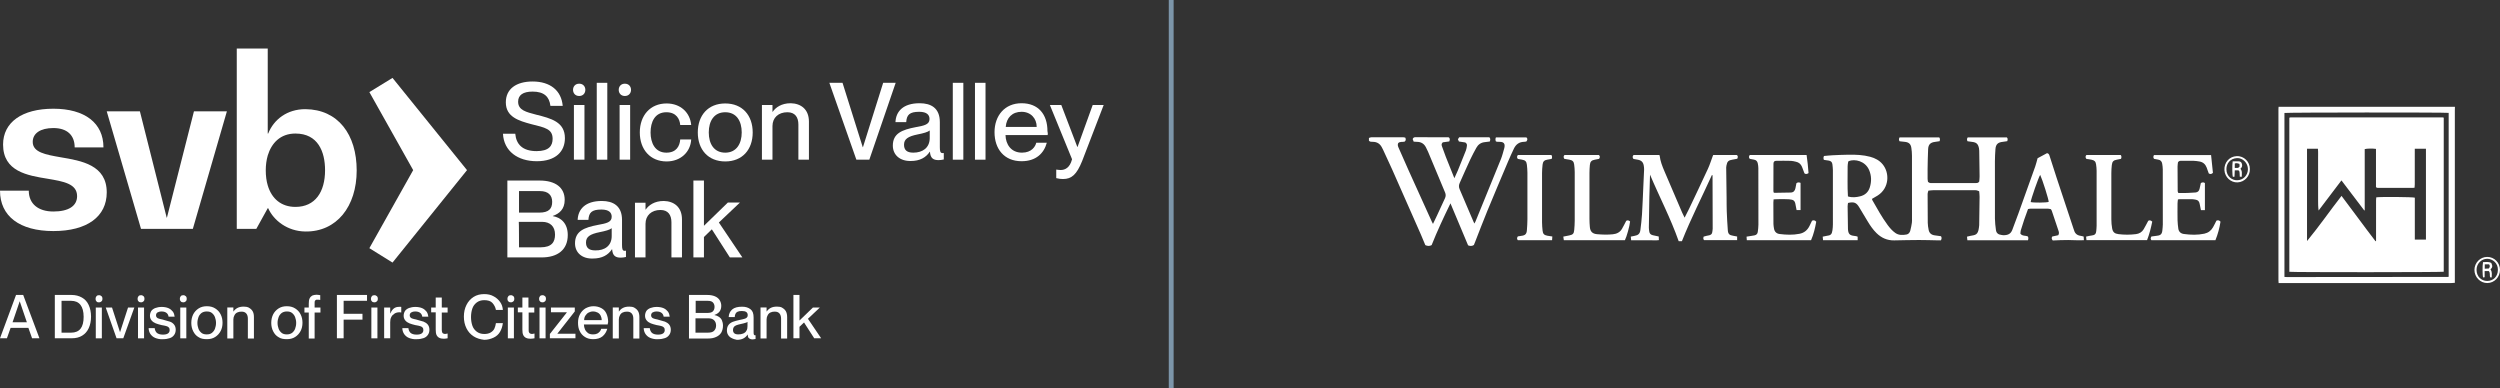 <svg width="515" height="80" viewBox="0 0 515 80" fill="none" xmlns="http://www.w3.org/2000/svg">
<rect x="0" y="0" width="515" height="80" fill="#333333" stroke="none"/>
<g clip-path="url(#clip0_1766_21454)">
<path d="M103.612 27.555H106.146C106.327 29.682 107.594 31.13 110.535 31.13C113.069 31.13 113.838 30.044 113.838 28.596C113.838 26.56 112.299 26.289 109.404 25.565C106.915 24.886 104.2 24.117 104.2 21.085C104.2 18.326 106.327 16.787 109.72 16.787C113.34 16.787 115.648 18.642 115.919 21.809H113.385C113.159 19.909 112.073 18.868 109.72 18.868C107.73 18.868 106.734 19.592 106.734 20.95C106.734 22.714 108.408 23.076 110.444 23.619C113.521 24.388 116.372 25.112 116.372 28.46C116.372 31.175 114.516 33.211 110.58 33.211C106.644 33.211 103.793 31.13 103.612 27.555Z" fill="white"/>
<path d="M118.046 18.507C118.046 17.828 118.498 17.24 119.313 17.24C120.127 17.24 120.58 17.828 120.58 18.507C120.58 19.186 120.127 19.774 119.313 19.774C118.498 19.774 118.046 19.186 118.046 18.507ZM118.227 32.895V21.629H120.399V32.895H118.227Z" fill="white"/>
<path d="M122.932 32.895V17.059H125.103V32.895H122.932Z" fill="white"/>
<path d="M127.457 18.507C127.457 17.828 127.909 17.24 128.724 17.24C129.538 17.24 129.991 17.828 129.991 18.507C129.991 19.186 129.538 19.774 128.724 19.774C127.909 19.774 127.457 19.186 127.457 18.507ZM127.638 32.895V21.629H129.81V32.895H127.638Z" fill="white"/>
<path d="M131.8 27.285C131.8 23.756 133.972 21.312 137.32 21.312C140.215 21.312 142.161 23.213 142.387 25.747H140.125C140.034 24.57 139.356 23.122 137.275 23.122C134.876 23.122 134.017 25.158 134.017 27.285C134.017 29.411 134.922 31.448 137.275 31.448C139.356 31.448 140.034 30.045 140.125 28.733H142.387C142.252 31.312 140.215 33.257 137.32 33.257C133.972 33.257 131.8 30.814 131.8 27.285Z" fill="white"/>
<path d="M143.745 27.285C143.745 23.756 145.872 21.312 149.401 21.312C152.93 21.312 155.056 23.756 155.056 27.285C155.056 30.814 152.93 33.257 149.401 33.257C145.872 33.257 143.745 30.814 143.745 27.285ZM152.794 27.285C152.794 24.932 151.708 23.122 149.401 23.122C147.093 23.122 146.007 24.932 146.007 27.285C146.007 29.638 147.093 31.448 149.401 31.448C151.708 31.448 152.794 29.592 152.794 27.285Z" fill="white"/>
<path d="M166.64 25.066V32.894H164.468V25.654C164.468 24.161 163.789 23.121 162.206 23.121C160.35 23.121 159.129 24.252 159.129 25.971V32.894H156.957V21.628H159.129V23.03H159.174C159.762 22.171 160.939 21.266 162.884 21.266C164.965 21.311 166.64 22.487 166.64 25.066Z" fill="white"/>
<path d="M176.412 32.895L170.847 17.059H173.561L177.724 30.316H177.769L181.932 17.059H184.511L179.081 32.895H176.412Z" fill="white"/>
<path d="M183.923 29.998C183.923 27.464 185.823 26.74 188.628 26.197C190.393 25.881 191.479 25.654 191.479 24.523C191.479 23.709 190.981 23.03 189.352 23.03C187.362 23.03 186.773 23.664 186.683 25.157H184.466C184.556 22.985 186.004 21.266 189.443 21.266C191.75 21.266 193.605 22.216 193.605 25.157V30.315C193.605 31.129 193.696 31.536 194.148 31.536H194.42V32.849C194.058 32.939 193.651 32.984 193.334 32.984C192.248 32.984 191.66 32.577 191.569 31.265H191.524C190.755 32.441 189.488 33.165 187.633 33.165C185.371 33.21 183.923 31.898 183.923 29.998ZM191.524 28.505V26.876C191.162 27.193 190.212 27.464 189.036 27.691C187.045 28.098 186.23 28.641 186.23 29.817C186.23 30.858 186.773 31.446 188.131 31.446C190.076 31.446 191.479 30.451 191.524 28.505Z" fill="white"/>
<path d="M196.275 32.895V17.059H198.447V32.895H196.275Z" fill="white"/>
<path d="M200.845 32.895V17.059H203.017V32.895H200.845Z" fill="white"/>
<path d="M215.821 27.826H207.134C207.18 29.727 208.265 31.446 210.528 31.446C212.519 31.446 213.288 30.179 213.469 29.41H215.64C215.052 31.582 213.423 33.21 210.437 33.21C206.863 33.21 204.872 30.677 204.872 27.238C204.872 23.799 206.999 21.266 210.437 21.266C213.876 21.266 215.776 23.528 215.776 27.012C215.867 27.328 215.867 27.645 215.821 27.826ZM213.559 26.152C213.559 24.388 212.338 23.03 210.437 23.03C208.537 23.03 207.315 24.252 207.18 26.152H213.559Z" fill="white"/>
<path d="M217.586 36.696V34.931C217.948 34.976 218.174 35.022 218.49 35.022C219.395 35.022 220.391 34.569 220.843 32.804L216.273 21.629H218.626L221.929 30.271H221.974L225.096 21.629H227.359L222.925 33.166C221.793 35.972 220.753 36.877 218.988 36.877C218.49 36.877 218.174 36.831 217.586 36.696Z" fill="white"/>
<path d="M104.518 53.029V37.193H111.169C114.426 37.193 116.327 38.641 116.327 41.175C116.327 43.12 115.196 44.025 113.883 44.478V44.523C115.557 44.795 116.96 46.016 116.96 48.414C116.96 51.446 114.879 53.029 111.576 53.029H104.518ZM106.916 43.799H111.078C113.069 43.799 113.748 42.985 113.748 41.582C113.748 40.18 112.888 39.365 111.259 39.365H106.916C106.916 39.32 106.916 43.799 106.916 43.799ZM106.916 50.948H111.35C113.702 50.948 114.336 49.817 114.336 48.324C114.336 46.65 113.34 45.7 111.666 45.7H106.87C106.916 45.745 106.916 50.948 106.916 50.948Z" fill="white"/>
<path d="M118.453 50.133C118.453 47.599 120.353 46.875 123.159 46.332C124.923 46.015 126.009 45.789 126.009 44.658C126.009 43.844 125.511 43.165 123.883 43.165C121.892 43.165 121.304 43.798 121.213 45.291H118.996C119.087 43.12 120.534 41.4 123.973 41.4C126.281 41.4 128.136 42.396 128.136 45.291V50.45C128.136 51.264 128.226 51.671 128.679 51.671C128.724 51.671 128.814 51.671 128.95 51.626V52.938C128.588 53.029 128.181 53.074 127.864 53.074C126.778 53.074 126.19 52.666 126.1 51.354H126.054C125.285 52.531 124.018 53.255 122.163 53.255C119.901 53.345 118.453 52.033 118.453 50.133ZM126.009 48.64V47.011C125.647 47.328 124.697 47.599 123.521 47.825C121.53 48.233 120.715 48.775 120.715 49.952C120.715 50.992 121.258 51.581 122.616 51.581C124.561 51.626 126.009 50.63 126.009 48.64Z" fill="white"/>
<path d="M140.487 45.201V53.029H138.315V45.789C138.315 44.296 137.637 43.255 136.053 43.255C134.198 43.255 132.976 44.387 132.976 46.106V53.029H130.805V41.762H132.976V43.165H133.022C133.61 42.305 134.786 41.4 136.732 41.4C138.813 41.446 140.487 42.622 140.487 45.201Z" fill="white"/>
<path d="M150.351 53.029L146.64 47.238L145.012 48.821V53.029H142.84V37.193H145.012V46.514L149.943 41.718H152.432L148.088 45.835L152.93 53.029H150.351Z" fill="white"/>
<path d="M12.488 32.396C9.411 31.853 6.742 31.4 6.742 29.229C6.742 27.464 8.325 26.378 10.995 26.378C13.8 26.378 15.383 27.826 15.383 30.36H21.311C21.311 25.337 17.465 22.396 10.995 22.396C4.525 22.396 0.633 25.202 0.633 29.771C0.633 35.337 5.656 36.151 9.864 36.83C13.031 37.373 15.881 37.825 15.881 40.404C15.881 42.44 14.117 43.571 10.995 43.571C7.873 43.571 5.927 41.988 5.927 39.273H0C0 44.522 4.027 47.598 10.995 47.598C17.962 47.598 21.989 44.612 21.989 39.635C21.989 33.979 16.786 33.12 12.488 32.396Z" fill="white"/>
<path d="M34.386 44.838H34.341L28.821 22.939H21.989L29.047 47.146H29.41H38.594H39.725L46.739 22.939H39.952L34.386 44.838Z" fill="white"/>
<path d="M60.855 42.622C57.959 42.622 55.968 40.948 55.154 38.188C54.883 37.283 54.747 36.242 54.747 35.066C54.747 34.025 54.883 32.985 55.154 32.035C55.923 29.501 57.733 27.51 60.855 27.51C65.515 27.51 66.963 31.265 66.963 35.066C66.963 39.545 64.927 42.622 60.855 42.622ZM62.891 22.488C59.181 22.488 56.421 24.569 55.245 27.51H55.154V10H48.774V47.147H52.801L55.154 42.893H55.245C56.376 45.427 59.226 47.644 62.891 47.69C69.361 47.78 73.478 42.532 73.478 35.111C73.478 27.691 69.633 22.533 62.891 22.488Z" fill="white"/>
<path d="M80.858 16.049L76.089 18.972L85.115 35.047L76.089 51.123L80.858 54.091L96.205 35.047L80.858 16.049Z" fill="white"/>
<path d="M1.43 69.687H0L3.303 60.76H4.778L8.126 69.687H6.61L5.85 67.542H2.185L1.425 69.687H1.43ZM4.063 62.054L2.588 66.384H5.534L4.059 62.054H4.063Z" fill="white"/>
<path d="M11.293 69.687V60.76H14.732C15.537 60.76 16.247 60.936 16.876 61.294C17.505 61.651 17.949 62.14 18.261 62.809C18.573 63.479 18.754 64.284 18.754 65.221C18.754 66.157 18.578 66.963 18.261 67.632C17.949 68.302 17.501 68.791 16.922 69.148C16.342 69.506 15.627 69.682 14.822 69.682H11.297L11.293 69.687ZM14.641 68.528C16.383 68.528 17.229 67.456 17.229 65.271C17.229 63.085 16.338 61.968 14.641 61.968H12.678V68.528H14.641Z" fill="white"/>
<path d="M19.863 62.059C19.727 61.924 19.686 61.747 19.686 61.566C19.686 61.344 19.732 61.209 19.863 61.032C19.994 60.856 20.175 60.81 20.397 60.81C20.619 60.81 20.8 60.901 20.931 61.032C21.062 61.163 21.107 61.344 21.107 61.566C21.107 61.743 21.062 61.924 20.931 62.059C20.795 62.195 20.619 62.281 20.397 62.281C20.13 62.281 19.949 62.236 19.863 62.059ZM20.98 69.692H19.732V63.353H20.98V69.692Z" fill="white"/>
<path d="M25.396 69.689H24.012L21.781 63.35H23.075L24.727 68.44L26.378 63.35H27.672L25.396 69.689Z" fill="white"/>
<path d="M28.518 62.059C28.383 61.924 28.342 61.747 28.342 61.566C28.342 61.344 28.387 61.209 28.518 61.032C28.649 60.856 28.83 60.81 29.052 60.81C29.274 60.81 29.455 60.901 29.586 61.032C29.717 61.163 29.762 61.344 29.762 61.566C29.762 61.743 29.717 61.924 29.586 62.059C29.45 62.195 29.274 62.281 29.052 62.281C28.83 62.281 28.649 62.236 28.518 62.059ZM29.677 69.692H28.428V63.353H29.677V69.692Z" fill="white"/>
<path d="M31.957 69.602C31.509 69.425 31.197 69.109 30.976 68.796C30.754 68.439 30.618 68.036 30.618 67.593H31.867C31.912 67.995 32.043 68.308 32.315 68.575C32.582 68.796 32.984 68.932 33.564 68.932C34.057 68.932 34.41 68.841 34.636 68.665C34.862 68.489 34.948 68.262 34.948 67.995C34.948 67.774 34.903 67.593 34.772 67.462C34.636 67.326 34.505 67.24 34.324 67.195C34.143 67.149 33.876 67.059 33.564 67.018L33.297 66.973C32.803 66.837 32.405 66.751 32.093 66.615C31.781 66.48 31.469 66.303 31.247 66.036C31.025 65.769 30.89 65.457 30.89 65.055C30.89 64.697 30.98 64.385 31.157 64.073C31.333 63.806 31.65 63.58 32.003 63.448C32.356 63.317 32.808 63.227 33.297 63.227C33.831 63.227 34.324 63.317 34.727 63.493C35.129 63.67 35.396 63.941 35.618 64.208C35.84 64.521 35.93 64.878 35.975 65.236H34.727C34.681 64.923 34.55 64.656 34.324 64.475C34.102 64.299 33.79 64.163 33.297 64.163C32.894 64.163 32.627 64.254 32.405 64.385C32.229 64.521 32.138 64.742 32.138 64.964C32.138 65.14 32.184 65.276 32.315 65.412C32.405 65.502 32.537 65.588 32.718 65.634C32.898 65.679 33.12 65.769 33.432 65.81L33.745 65.901C34.238 66.036 34.681 66.168 34.993 66.258C35.306 66.349 35.618 66.57 35.84 66.837C36.061 67.104 36.197 67.462 36.197 67.909C36.197 68.312 36.106 68.67 35.885 68.982C35.663 69.294 35.392 69.516 34.993 69.651C34.595 69.787 34.147 69.873 33.564 69.873C32.939 69.918 32.405 69.783 31.957 69.606V69.602Z" fill="white"/>
<path d="M37.223 62.059C37.088 61.924 37.047 61.747 37.047 61.566C37.047 61.344 37.092 61.209 37.223 61.032C37.355 60.856 37.535 60.81 37.757 60.81C37.979 60.81 38.16 60.901 38.291 61.032C38.422 61.163 38.468 61.344 38.468 61.566C38.468 61.743 38.422 61.924 38.291 62.059C38.155 62.195 37.979 62.281 37.757 62.281C37.535 62.281 37.355 62.236 37.223 62.059ZM38.382 69.692H37.133V63.353H38.382V69.692Z" fill="white"/>
<path d="M40.929 69.466C40.436 69.199 40.083 68.796 39.812 68.263C39.545 67.769 39.409 67.145 39.409 66.521C39.409 65.851 39.545 65.272 39.812 64.734C40.079 64.24 40.436 63.842 40.929 63.53C41.423 63.218 41.956 63.082 42.626 63.082C43.251 63.082 43.83 63.218 44.323 63.53C44.816 63.842 45.169 64.2 45.44 64.734C45.707 65.227 45.843 65.851 45.843 66.475C45.843 67.145 45.707 67.724 45.44 68.217C45.173 68.711 44.816 69.109 44.323 69.421C43.83 69.733 43.296 69.869 42.626 69.869C41.956 69.869 41.377 69.778 40.929 69.466ZM43.653 68.575C43.92 68.353 44.146 68.082 44.278 67.729C44.413 67.371 44.499 66.969 44.499 66.525C44.499 66.082 44.409 65.679 44.278 65.322C44.142 64.964 43.92 64.697 43.653 64.476C43.386 64.254 43.029 64.163 42.581 64.163C42.178 64.163 41.821 64.254 41.509 64.476C41.242 64.697 41.015 64.969 40.884 65.322C40.753 65.675 40.663 66.082 40.663 66.525C40.663 66.969 40.753 67.371 40.884 67.729C41.015 68.086 41.242 68.353 41.509 68.575C41.776 68.796 42.133 68.887 42.581 68.887C43.029 68.887 43.386 68.796 43.653 68.575Z" fill="white"/>
<path d="M51.282 63.395C51.594 63.571 51.861 63.797 52.042 64.11C52.223 64.422 52.309 64.825 52.309 65.313V69.734H51.06V65.671C51.06 65.223 50.97 64.865 50.748 64.598C50.526 64.331 50.214 64.196 49.766 64.196C49.409 64.196 49.142 64.241 48.875 64.372C48.608 64.503 48.427 64.684 48.296 64.951C48.16 65.173 48.074 65.485 48.074 65.797V69.725H46.825V63.34H48.074V64.146H48.119C48.296 63.879 48.567 63.612 48.925 63.431C49.282 63.25 49.685 63.164 50.219 63.164C50.576 63.164 50.934 63.209 51.291 63.386L51.282 63.395Z" fill="white"/>
<path d="M57.398 69.466C56.905 69.199 56.552 68.796 56.281 68.263C56.014 67.769 55.878 67.145 55.878 66.521C55.878 65.851 56.014 65.272 56.281 64.734C56.548 64.24 56.905 63.842 57.398 63.53C57.891 63.218 58.425 63.082 59.095 63.082C59.719 63.082 60.298 63.218 60.792 63.53C61.285 63.842 61.638 64.2 61.909 64.734C62.176 65.227 62.312 65.851 62.312 66.475C62.312 67.145 62.176 67.724 61.909 68.217C61.642 68.711 61.285 69.109 60.792 69.421C60.298 69.733 59.764 69.869 59.095 69.869C58.425 69.869 57.846 69.778 57.398 69.466ZM60.167 68.575C60.434 68.353 60.66 68.082 60.792 67.729C60.927 67.371 61.013 66.969 61.013 66.525C61.013 66.082 60.923 65.679 60.792 65.322C60.656 64.964 60.434 64.697 60.167 64.476C59.9 64.254 59.543 64.163 59.095 64.163C58.692 64.163 58.335 64.254 58.023 64.476C57.756 64.697 57.529 64.969 57.398 65.322C57.262 65.679 57.176 66.082 57.176 66.525C57.176 66.969 57.267 67.371 57.398 67.729C57.529 68.086 57.756 68.353 58.023 68.575C58.289 68.796 58.647 68.887 59.095 68.887C59.498 68.887 59.855 68.796 60.167 68.575Z" fill="white"/>
<path d="M65.077 61.787C64.986 61.832 64.9 61.923 64.855 62.009C64.81 62.145 64.81 62.276 64.81 62.543V63.348H66.013V64.375H64.81V69.732H63.606V64.375H62.715V63.348H63.606V62.588C63.606 62.095 63.651 61.742 63.783 61.47C63.914 61.199 64.095 61.023 64.317 60.891C64.538 60.801 64.85 60.715 65.208 60.715C65.43 60.715 65.656 60.76 65.968 60.805V61.787C65.746 61.742 65.565 61.742 65.434 61.742C65.298 61.697 65.167 61.742 65.077 61.787Z" fill="white"/>
<path d="M70.787 69.687H69.402V60.76H75.606V61.963H70.787V64.642H74.669V65.845H70.787V69.682V69.687Z" fill="white"/>
<path d="M76.591 62.059C76.456 61.924 76.415 61.747 76.415 61.566C76.415 61.344 76.46 61.209 76.591 61.032C76.723 60.856 76.904 60.81 77.125 60.81C77.347 60.81 77.528 60.901 77.659 61.032C77.79 61.163 77.836 61.344 77.836 61.566C77.836 61.743 77.79 61.924 77.659 62.059C77.524 62.195 77.347 62.281 77.125 62.281C76.904 62.281 76.723 62.236 76.591 62.059ZM77.75 69.692H76.501V63.353H77.75V69.692Z" fill="white"/>
<path d="M82.659 63.218V64.376C82.524 64.331 82.347 64.331 82.257 64.331C81.899 64.331 81.542 64.421 81.275 64.598C81.008 64.774 80.741 65.001 80.605 65.313C80.429 65.625 80.383 65.983 80.383 66.385V69.688H79.135V63.349H80.383V64.553H80.429C80.605 64.105 80.832 63.793 81.098 63.571C81.365 63.349 81.723 63.214 82.126 63.214C82.302 63.168 82.528 63.214 82.659 63.214V63.218Z" fill="white"/>
<path d="M84.22 69.602C83.772 69.425 83.46 69.109 83.238 68.796C83.017 68.439 82.881 68.036 82.881 67.593H84.13C84.175 67.995 84.306 68.308 84.578 68.575C84.844 68.796 85.247 68.932 85.826 68.932C86.32 68.932 86.672 68.841 86.899 68.665C87.125 68.489 87.211 68.262 87.211 67.995C87.211 67.774 87.166 67.593 87.034 67.462C86.899 67.326 86.767 67.24 86.587 67.195C86.406 67.149 86.138 67.059 85.826 67.018L85.559 66.973C85.066 66.837 84.668 66.751 84.356 66.615C84.044 66.48 83.731 66.303 83.51 66.036C83.288 65.769 83.152 65.457 83.152 65.055C83.152 64.697 83.243 64.385 83.419 64.073C83.596 63.806 83.912 63.58 84.265 63.448C84.618 63.317 85.071 63.227 85.559 63.227C86.093 63.227 86.587 63.317 86.989 63.493C87.392 63.67 87.659 63.941 87.88 64.208C88.102 64.521 88.193 64.878 88.238 65.236H86.989C86.944 64.923 86.813 64.656 86.587 64.475C86.365 64.299 86.053 64.163 85.559 64.163C85.157 64.163 84.89 64.254 84.668 64.385C84.492 64.521 84.401 64.742 84.401 64.964C84.401 65.14 84.446 65.276 84.578 65.412C84.668 65.502 84.799 65.588 84.98 65.634C85.161 65.679 85.383 65.769 85.695 65.81L86.007 65.901C86.501 66.036 86.944 66.168 87.256 66.258C87.568 66.394 87.88 66.57 88.102 66.837C88.324 67.104 88.46 67.462 88.46 67.909C88.46 68.312 88.369 68.67 88.147 68.982C87.926 69.294 87.654 69.516 87.256 69.651C86.858 69.787 86.41 69.873 85.826 69.873C85.202 69.918 84.668 69.783 84.22 69.606V69.602Z" fill="white"/>
<path d="M92.21 68.706V69.687C91.943 69.733 91.676 69.778 91.45 69.778C91.093 69.778 90.78 69.733 90.513 69.601C90.292 69.511 90.066 69.289 89.934 69.022C89.803 68.755 89.758 68.353 89.758 67.905V64.335H88.821V63.353H89.758V61.299H91.007V63.353H92.21V64.38H91.007V67.95C91.007 68.172 91.052 68.353 91.097 68.484C91.142 68.62 91.233 68.66 91.319 68.706C91.405 68.751 91.54 68.796 91.722 68.796C91.857 68.751 92.034 68.751 92.215 68.706H92.21Z" fill="white"/>
<path d="M97.567 69.289C96.943 68.886 96.45 68.353 96.093 67.638C95.735 66.923 95.559 66.122 95.559 65.226C95.559 64.33 95.735 63.529 96.093 62.815C96.45 62.1 96.939 61.566 97.567 61.163C98.192 60.76 98.952 60.584 99.753 60.584C100.468 60.584 101.137 60.72 101.671 61.032C102.205 61.299 102.653 61.702 103.011 62.19C103.368 62.679 103.544 63.217 103.59 63.842H102.16C102.069 63.308 101.802 62.815 101.445 62.412C101.088 62.009 100.508 61.833 99.748 61.833C99.124 61.833 98.59 62.009 98.187 62.326C97.785 62.643 97.472 63.041 97.296 63.575C97.12 64.109 97.029 64.692 97.029 65.317C97.029 65.941 97.12 66.52 97.296 67.059C97.472 67.593 97.789 67.995 98.187 68.307C98.585 68.62 99.124 68.801 99.748 68.801C100.282 68.801 100.73 68.71 101.088 68.488C101.445 68.267 101.712 67.995 101.848 67.683C101.983 67.371 102.115 66.968 102.16 66.565H103.59C103.499 67.235 103.323 67.814 103.011 68.353C102.698 68.891 102.25 69.289 101.671 69.556C101.092 69.823 100.468 70.004 99.753 70.004C98.948 69.914 98.192 69.692 97.567 69.289Z" fill="white"/>
<path d="M104.707 62.059C104.571 61.924 104.53 61.747 104.53 61.566C104.53 61.344 104.576 61.209 104.707 61.032C104.838 60.856 105.019 60.81 105.241 60.81C105.462 60.81 105.643 60.901 105.775 61.032C105.906 61.163 105.951 61.344 105.951 61.566C105.951 61.743 105.906 61.924 105.775 62.059C105.639 62.195 105.462 62.281 105.241 62.281C105.019 62.281 104.838 62.236 104.707 62.059ZM105.865 69.692H104.616V63.353H105.865V69.692Z" fill="white"/>
<path d="M110.109 68.706V69.687C109.842 69.733 109.575 69.778 109.304 69.778C108.946 69.778 108.634 69.733 108.367 69.601C108.145 69.511 107.919 69.289 107.788 69.022C107.657 68.755 107.611 68.353 107.611 67.905V64.335H106.675V63.353H107.611V61.299H108.86V63.353H110.064V64.38H108.905V67.95C108.905 68.172 108.905 68.353 108.996 68.484C109.041 68.62 109.132 68.66 109.218 68.706C109.304 68.751 109.439 68.796 109.62 68.796C109.756 68.751 109.932 68.751 110.113 68.706H110.109Z" fill="white"/>
<path d="M111.226 62.059C111.091 61.924 111.05 61.747 111.05 61.566C111.05 61.344 111.095 61.209 111.226 61.032C111.357 60.856 111.538 60.81 111.76 60.81C111.982 60.81 112.163 60.901 112.294 61.032C112.425 61.163 112.471 61.344 112.471 61.566C112.471 61.743 112.425 61.924 112.294 62.059C112.158 62.195 111.982 62.281 111.76 62.281C111.538 62.281 111.357 62.236 111.226 62.059ZM112.344 69.692H111.14V63.353H112.389V69.692H112.344Z" fill="white"/>
<path d="M118.543 69.686H113.276V68.795L116.756 64.375V64.329H113.498V63.348H118.407V64.153L114.837 68.705V68.75H118.543V69.686Z" fill="white"/>
<path d="M125.194 66.833H120.285C120.285 67.19 120.375 67.548 120.507 67.86C120.642 68.172 120.864 68.394 121.131 68.62C121.398 68.796 121.755 68.887 122.158 68.887C122.515 68.887 122.782 68.842 123.049 68.711C123.271 68.575 123.452 68.444 123.583 68.263C123.719 68.086 123.805 67.905 123.85 67.729H125.099C124.922 68.353 124.606 68.887 124.117 69.29C123.628 69.692 122.959 69.869 122.199 69.869C121.529 69.869 120.995 69.733 120.502 69.421C120.009 69.109 119.656 68.706 119.43 68.217C119.163 67.724 119.072 67.1 119.072 66.475C119.072 65.806 119.208 65.227 119.475 64.734C119.742 64.24 120.099 63.842 120.593 63.53C121.086 63.263 121.62 63.082 122.244 63.082C122.868 63.082 123.402 63.218 123.895 63.485C124.389 63.752 124.701 64.109 124.923 64.602C125.144 65.096 125.28 65.675 125.28 66.344C125.189 66.656 125.189 66.792 125.189 66.837L125.194 66.833ZM123.945 65.896C123.945 65.584 123.855 65.272 123.723 65.005C123.592 64.738 123.366 64.512 123.099 64.381C122.832 64.249 122.52 64.159 122.163 64.159C121.805 64.159 121.538 64.249 121.271 64.381C121.004 64.512 120.778 64.738 120.602 65.005C120.425 65.272 120.335 65.584 120.335 65.942H123.95V65.896H123.945Z" fill="white"/>
<path d="M130.687 63.395C130.999 63.571 131.266 63.797 131.447 64.11C131.624 64.422 131.714 64.825 131.714 65.313V69.734H130.465V65.671C130.465 65.223 130.375 64.865 130.153 64.598C129.932 64.331 129.619 64.196 129.171 64.196C128.814 64.196 128.547 64.241 128.28 64.372C128.013 64.503 127.832 64.684 127.701 64.951C127.565 65.173 127.479 65.485 127.479 65.797V69.725H126.23V63.34H127.479V64.146H127.524C127.701 63.879 127.972 63.612 128.33 63.431C128.687 63.25 129.09 63.164 129.624 63.164C130.027 63.164 130.384 63.209 130.696 63.386L130.687 63.395Z" fill="white"/>
<path d="M133.945 69.602C133.497 69.425 133.185 69.109 132.963 68.796C132.741 68.439 132.605 68.036 132.605 67.593H133.854C133.899 67.995 134.031 68.308 134.302 68.575C134.569 68.796 134.972 68.932 135.551 68.932C136.044 68.932 136.397 68.841 136.623 68.665C136.849 68.489 136.935 68.262 136.935 67.995C136.935 67.774 136.89 67.593 136.759 67.462C136.623 67.326 136.492 67.24 136.311 67.195C136.13 67.149 135.863 67.059 135.551 67.018L135.284 66.973C134.791 66.837 134.393 66.751 134.08 66.615C133.768 66.48 133.456 66.303 133.234 66.036C133.013 65.769 132.877 65.457 132.877 65.055C132.877 64.697 132.967 64.385 133.144 64.073C133.32 63.806 133.637 63.58 133.99 63.448C134.343 63.317 134.795 63.227 135.284 63.227C135.818 63.227 136.311 63.317 136.714 63.493C137.116 63.67 137.383 63.941 137.605 64.208C137.827 64.521 137.917 64.878 137.963 65.236H136.714C136.669 64.923 136.537 64.656 136.311 64.475C136.089 64.299 135.777 64.163 135.284 64.163C134.881 64.163 134.614 64.254 134.393 64.385C134.216 64.521 134.126 64.742 134.126 64.964C134.126 65.14 134.171 65.276 134.302 65.412C134.393 65.502 134.524 65.588 134.705 65.634C134.886 65.679 135.108 65.769 135.42 65.81L135.732 65.901C136.225 66.036 136.669 66.168 136.981 66.258C137.293 66.394 137.605 66.57 137.827 66.837C138.048 67.104 138.184 67.462 138.184 67.909C138.184 68.312 138.094 68.67 137.872 68.982C137.65 69.294 137.379 69.516 136.981 69.651C136.583 69.787 136.135 69.873 135.551 69.873C134.927 69.918 134.393 69.783 133.945 69.606V69.602Z" fill="white"/>
<path d="M141.93 69.687V60.76H145.681C146.306 60.76 146.799 60.85 147.242 61.027C147.686 61.203 148.002 61.475 148.224 61.787C148.446 62.144 148.581 62.547 148.581 62.99C148.581 63.927 148.133 64.551 147.197 64.864V64.909C147.509 64.954 147.821 65.085 148.088 65.266C148.355 65.447 148.581 65.669 148.713 65.981C148.844 66.293 148.934 66.651 148.934 67.099C148.934 67.632 148.799 68.126 148.577 68.528C148.31 68.931 147.998 69.198 147.505 69.42C147.011 69.641 146.523 69.732 145.898 69.732H141.926V69.687H141.93ZM145.681 64.465C146.215 64.465 146.618 64.375 146.839 64.153C147.061 63.931 147.197 63.619 147.197 63.217C147.197 62.814 147.061 62.502 146.839 62.28C146.618 62.058 146.26 61.968 145.767 61.968H143.31V64.465H145.677H145.681ZM145.817 68.528C146.441 68.528 146.889 68.393 147.111 68.126C147.378 67.859 147.514 67.501 147.514 67.053C147.514 66.606 147.378 66.248 147.111 65.981C146.844 65.714 146.487 65.578 145.993 65.578H143.27V68.524H145.812L145.817 68.528Z" fill="white"/>
<path d="M150.726 69.645C150.414 69.51 150.192 69.288 150.011 69.021C149.835 68.754 149.744 68.442 149.744 68.084C149.744 67.636 149.835 67.279 150.056 66.967C150.278 66.654 150.55 66.474 150.948 66.297C151.305 66.161 151.794 66.03 152.423 65.894C152.825 65.804 153.138 65.759 153.359 65.673C153.581 65.627 153.717 65.537 153.852 65.406C153.988 65.27 154.029 65.139 154.029 64.913C154.029 64.333 153.626 64.067 152.825 64.067C152.468 64.067 152.156 64.112 151.979 64.202C151.758 64.293 151.622 64.424 151.531 64.605C151.441 64.786 151.355 65.008 151.355 65.32H150.106C150.151 64.65 150.373 64.162 150.821 63.759C151.269 63.356 151.979 63.18 152.875 63.18C153.59 63.18 154.169 63.356 154.617 63.714C155.065 64.071 155.241 64.605 155.241 65.41V68.356C155.241 68.578 155.241 68.758 155.287 68.89C155.332 69.021 155.422 69.066 155.508 69.066H155.644V69.826C155.422 69.871 155.196 69.917 155.02 69.917C154.708 69.917 154.486 69.826 154.305 69.695C154.124 69.564 154.038 69.292 154.038 68.935H153.993C153.771 69.292 153.459 69.559 153.101 69.74C152.744 69.917 152.296 70.007 151.807 70.007C151.405 69.917 151.047 69.831 150.735 69.65L150.726 69.645ZM153.092 68.709C153.404 68.573 153.626 68.397 153.762 68.129C153.938 67.863 153.984 67.55 153.984 67.193V66.302C153.893 66.392 153.717 66.478 153.49 66.523C153.269 66.614 152.957 66.659 152.599 66.745C152.196 66.835 151.884 66.921 151.663 67.012C151.441 67.103 151.26 67.234 151.169 67.369C151.079 67.505 150.993 67.727 150.993 67.949C150.993 68.573 151.35 68.885 152.065 68.885C152.468 68.885 152.78 68.84 153.092 68.709Z" fill="white"/>
<path d="M161.124 63.393C161.436 63.569 161.703 63.795 161.884 64.108C162.06 64.42 162.151 64.823 162.151 65.311V69.732H160.902V65.669C160.902 65.221 160.811 64.863 160.59 64.596C160.368 64.329 160.056 64.194 159.608 64.194C159.251 64.194 158.984 64.239 158.717 64.37C158.45 64.501 158.269 64.682 158.137 64.949C158.002 65.171 157.916 65.483 157.916 65.795V69.723H156.667V63.339H157.916V64.144H157.961C158.137 63.877 158.409 63.61 158.766 63.429C159.124 63.248 159.527 63.162 160.06 63.162C160.463 63.162 160.821 63.207 161.133 63.384L161.124 63.393Z" fill="white"/>
<path d="M169.159 69.687H167.729L165.63 66.429L164.693 67.32V69.687H163.444V60.76H164.693V66.026L167.462 63.348H168.892L166.435 65.669L169.159 69.687Z" fill="white"/>
</g>
<line x1="241.267" y1="3.80099e-08" x2="241.267" y2="80" stroke="#7D96AA"/>
<path d="M282 28.418C282.176 28.367 282.353 28.272 282.531 28.27C284.688 28.261 286.845 28.264 289.002 28.27C289.178 28.27 289.355 28.329 289.491 28.353C289.649 28.697 289.616 28.94 289.375 29.166C288.948 29.302 288.419 29.103 288.028 29.479C287.874 29.804 287.964 30.108 288.1 30.413C288.786 31.964 289.46 33.522 290.158 35.068C291.749 38.598 293.351 42.122 294.95 45.649C295.011 45.782 295.083 45.91 295.194 46.126C295.491 45.507 295.757 44.968 296.01 44.422C296.565 43.23 297.11 42.033 297.664 40.839C297.841 40.455 297.863 40.075 297.697 39.678C296.526 36.88 295.36 34.08 294.189 31.282C294.064 30.983 293.909 30.698 293.767 30.406C293.389 29.626 292.774 29.223 291.901 29.221C291.694 29.221 291.485 29.195 291.219 29.179L291.007 28.641C291.141 28.338 291.32 28.264 291.55 28.264C293.822 28.27 296.094 28.274 298.365 28.281C298.401 28.281 298.435 28.306 298.497 28.33C298.717 28.556 298.69 28.818 298.542 29.138C298.075 29.201 297.594 29.267 297.216 29.317C296.852 29.651 296.975 29.938 297.065 30.201C297.307 30.903 297.561 31.602 297.832 32.293C298.397 33.731 298.978 35.161 299.6 36.712C299.869 36.114 300.107 35.626 300.314 35.124C300.879 33.749 301.439 32.371 301.979 30.986C302.095 30.689 302.137 30.359 302.184 30.04C302.222 29.783 302.156 29.545 301.844 29.346C301.471 29.289 301.022 29.222 300.537 29.148C300.473 29.005 300.404 28.855 300.328 28.687C300.429 28.533 300.52 28.394 300.594 28.28H306.811C307.082 28.565 307.006 28.844 306.893 29.152C306.512 29.2 306.156 29.246 305.8 29.289C305.038 29.382 304.485 29.793 304.125 30.448C303.685 31.25 303.246 32.056 302.861 32.886C302.121 34.477 301.418 36.085 300.702 37.687C300.515 38.103 300.48 38.509 300.672 38.952C301.642 41.193 302.591 43.443 303.548 45.689C303.593 45.793 303.646 45.893 303.722 46.048C303.814 45.882 303.895 45.762 303.949 45.63C305.703 41.342 307.463 37.055 309.195 32.758C309.493 32.019 309.671 31.232 309.898 30.465C309.936 30.339 309.95 30.203 309.956 30.07C309.973 29.591 309.752 29.311 309.275 29.244C309.011 29.207 308.741 29.223 308.475 29.205C308.364 29.198 308.255 29.165 308.159 29.146C308.034 28.872 308.034 28.59 308.157 28.3H314.437C314.711 28.54 314.694 28.808 314.437 29.144C314.318 29.163 314.153 29.212 313.988 29.213C312.977 29.22 312.289 29.731 311.867 30.607C311.446 31.483 311.047 32.371 310.667 33.266C309.226 36.673 307.779 40.078 306.37 43.498C305.505 45.595 304.707 47.72 303.877 49.832C303.793 50.044 303.704 50.255 303.615 50.473C303.202 50.751 302.788 50.688 302.425 50.539C301.216 47.657 300.03 44.832 298.795 41.886C297.381 44.804 296.06 47.611 294.918 50.492C294.479 50.73 294.063 50.701 293.617 50.496C293.313 49.769 293.017 49.025 292.695 48.294C290.728 43.825 288.757 39.357 286.778 34.894C286.182 33.552 285.552 32.226 284.935 30.893C284.855 30.72 284.762 30.552 284.676 30.383C284.286 29.61 283.663 29.22 282.794 29.216C282.51 29.216 282.214 29.237 282 28.985V28.412V28.418Z" fill="white"/>
<path d="M505.719 22C505.711 22.248 505.697 22.495 505.697 22.744C505.697 34.315 505.697 45.887 505.698 57.458C505.698 57.703 505.698 57.95 505.698 58.259C505.43 58.278 505.211 58.306 504.992 58.306C499.913 58.309 494.833 58.31 489.755 58.309C483.186 58.309 476.617 58.307 470.049 58.306C469.844 58.306 469.638 58.306 469.395 58.306C469.379 58.074 469.359 57.907 469.359 57.742C469.358 45.98 469.356 34.217 469.359 22.455C469.359 22.304 469.378 22.151 469.389 22C481.498 22 493.608 22 505.719 22ZM470.594 57.048C470.805 57.059 470.956 57.074 471.108 57.074C482.185 57.066 493.262 57.056 504.339 57.045C504.354 57.045 504.37 57.026 504.384 57.013C504.398 57.001 504.411 56.987 504.426 56.971V23.253C503.8 23.136 471.054 23.154 470.595 23.272V57.048H470.594Z" fill="white"/>
<path d="M421.689 31.55C422.027 31.603 422.124 31.834 422.21 32.107C422.681 33.598 423.156 35.087 423.647 36.571C424.807 40.083 425.975 43.592 427.14 47.102C427.176 47.211 427.226 47.315 427.255 47.425C427.444 48.142 427.93 48.497 428.646 48.587C428.831 48.61 429.011 48.675 429.234 48.733C429.25 48.976 429.264 49.192 429.282 49.481C428.169 49.529 427.113 49.464 426.052 49.446C424.987 49.426 423.92 49.503 422.867 49.537C422.649 49.278 422.571 49.047 422.757 48.725C423.16 48.636 423.599 48.541 424 48.454C424.191 48.15 424.159 47.871 424.079 47.626C423.619 46.214 423.139 44.808 422.662 43.402C422.633 43.314 422.572 43.236 422.497 43.102C422.327 43.066 422.127 42.992 421.927 42.991C420.704 42.979 419.482 42.983 418.259 42.988C418.112 42.988 417.966 43.033 417.773 43.065C417.215 44.512 416.734 45.974 416.285 47.447C416.216 47.676 416.226 47.929 416.203 48.141C416.632 48.693 417.284 48.468 417.758 48.729C417.866 48.968 417.866 49.221 417.759 49.488H405.281C405.255 49.262 405.229 49.035 405.198 48.754C405.472 48.689 405.685 48.627 405.903 48.587C406.891 48.404 407.471 48.441 407.658 46.895C407.678 46.725 407.711 46.555 407.714 46.384C407.745 44.437 407.777 42.491 407.795 40.544C407.799 40.184 407.745 39.824 407.713 39.401C407.526 39.332 407.344 39.238 407.151 39.203C406.947 39.166 406.733 39.18 406.522 39.18C403.771 39.18 401.021 39.176 398.27 39.184C397.935 39.184 397.601 39.242 397.243 39.275C397.179 39.539 397.088 39.737 397.088 39.936C397.088 41.922 397.089 43.909 397.119 45.894C397.126 46.385 397.207 46.881 397.304 47.365C397.433 48.019 397.862 48.385 398.522 48.477C398.972 48.54 399.423 48.602 399.854 48.662C400.012 49.044 400.014 49.044 399.839 49.513C399.662 49.513 399.458 49.517 399.254 49.513C397.938 49.488 396.621 49.439 395.305 49.442C393.606 49.446 391.908 49.487 390.209 49.519C388.772 49.546 387.573 49.013 386.558 48.015C385.844 47.313 385.281 46.498 384.767 45.646C384.174 44.666 383.586 43.684 382.997 42.701C382.414 41.728 381.926 41.529 380.692 41.807C380.665 42.026 380.607 42.266 380.61 42.506C380.626 44.032 380.654 45.56 380.678 47.087C380.68 47.164 380.681 47.239 380.688 47.316C380.767 48.189 381.06 48.489 381.93 48.587C382.081 48.604 382.234 48.623 382.381 48.654C382.472 48.672 382.558 48.717 382.677 48.76V49.475H375.544C375.523 49.245 375.504 49.027 375.479 48.751C375.768 48.691 376.021 48.62 376.277 48.589C377.133 48.489 377.363 48.288 377.485 47.429C377.544 47.016 377.577 46.595 377.577 46.177C377.584 42.471 377.584 38.766 377.576 35.06C377.576 34.662 377.515 34.263 377.477 33.865C377.434 33.398 377.159 33.15 376.708 33.08C376.372 33.029 376.036 32.98 375.718 32.932C375.602 32.661 375.61 32.395 375.743 32.133C376.319 32.083 376.921 32.013 377.528 31.983C378.614 31.931 379.701 31.886 380.788 31.87C382.298 31.847 383.804 31.904 385.272 32.301C386.269 32.57 387.155 33.037 387.825 33.847C389.29 35.619 389.205 38.725 386.821 40.265C386.44 40.512 386.038 40.728 385.619 40.974C385.648 41.062 385.66 41.156 385.704 41.233C386.698 42.972 387.66 44.732 388.852 46.349C389.306 46.965 389.805 47.542 390.439 47.988C391.156 48.492 391.958 48.447 392.754 48.307C393.155 48.236 393.413 47.903 393.516 47.52C393.659 46.989 393.759 46.445 393.846 45.902C393.891 45.621 393.87 45.33 393.87 45.043C393.87 40.726 393.876 36.41 393.865 32.092C393.864 31.542 393.82 30.986 393.734 30.442C393.608 29.642 393.197 29.3 392.383 29.219C392.024 29.184 391.664 29.141 391.311 29.102C391.129 28.831 391.163 28.584 391.311 28.299H399.478C399.677 28.537 399.65 28.788 399.56 29.087C399.258 29.133 398.961 29.187 398.662 29.221C397.685 29.334 397.242 29.744 397.194 30.719C397.127 32.091 397.111 33.465 397.084 34.84C397.07 35.508 397.074 36.177 397.086 36.845C397.089 37.069 397.143 37.292 397.166 37.46C397.479 37.784 397.822 37.709 398.136 37.709C400.408 37.716 402.682 37.713 404.955 37.712C405.643 37.712 406.33 37.712 407.018 37.708C407.267 37.707 407.523 37.711 407.721 37.397C407.744 37.087 407.8 36.708 407.796 36.328C407.781 34.573 407.752 32.817 407.723 31.061C407.721 30.89 407.706 30.717 407.671 30.55C407.486 29.635 407.135 29.323 406.212 29.223C405.91 29.189 405.61 29.14 405.312 29.098C405.153 28.821 405.16 28.577 405.353 28.3H413.41C413.622 28.513 413.609 28.761 413.492 29.083C413.191 29.128 412.876 29.185 412.558 29.219C411.552 29.327 411.129 29.737 411.058 30.749C411.001 31.566 410.955 32.386 410.953 33.204C410.942 37.158 410.937 41.112 410.957 45.066C410.962 45.843 411.064 46.623 411.166 47.396C411.245 48.004 411.64 48.328 412.25 48.391C412.383 48.405 412.514 48.451 412.645 48.453C413.628 48.469 414.206 48.188 414.528 47.367C414.966 46.249 415.38 45.121 415.787 43.991C416.949 40.763 418.109 37.533 419.256 34.299C419.452 33.746 419.579 33.17 419.741 32.598C420.359 32.266 421.011 31.915 421.69 31.549L421.689 31.55ZM380.676 40.464C381.575 40.743 382.381 40.636 383.179 40.444C384.182 40.203 384.874 39.589 385.18 38.599C385.55 37.4 385.54 36.205 385.038 35.032C384.237 33.161 382.103 32.691 380.837 33.189C380.803 33.237 380.733 33.295 380.722 33.361C380.674 33.661 380.61 33.964 380.612 34.265C380.631 36.319 380.534 38.375 380.675 40.462L380.676 40.464ZM420.277 36.025C419.96 36.462 418.339 41.106 418.322 41.626C418.933 41.788 421.599 41.761 422.031 41.587C422.055 41.154 420.74 36.98 420.277 36.023V36.025Z" fill="white"/>
<path d="M352.657 36.05C350.602 40.591 348.316 45.024 346.471 49.691H345.812C344.157 44.972 341.837 40.564 339.905 35.981C339.856 37.542 339.797 39.102 339.764 40.663C339.719 42.742 339.691 44.822 339.666 46.902C339.663 47.166 339.717 47.432 339.749 47.695C339.801 48.137 340.086 48.364 340.49 48.459C340.877 48.55 341.266 48.626 341.696 48.717C341.707 48.969 341.719 49.188 341.732 49.464C341.069 49.569 340.444 49.474 339.824 49.49C339.197 49.506 338.569 49.494 337.941 49.494C337.317 49.494 336.692 49.494 336.016 49.494C335.991 49.233 335.969 49.017 335.941 48.742C336.218 48.686 336.454 48.632 336.692 48.592C337.475 48.459 337.82 48.156 337.92 47.384C338.059 46.307 338.188 45.227 338.254 44.144C338.369 42.297 338.432 40.446 338.518 38.598C338.574 37.378 338.638 36.159 338.685 34.939C338.695 34.675 338.66 34.406 338.619 34.144C338.504 33.428 338.158 33.064 337.453 32.913C337.138 32.845 336.817 32.8 336.493 32.742C336.258 32.455 336.282 32.19 336.512 31.93H341.796C341.828 31.972 341.886 32.013 341.891 32.06C342.013 33.174 342.42 34.204 342.851 35.221C344.064 38.082 345.294 40.936 346.521 43.791C346.663 44.12 346.833 44.437 347.029 44.839C347.369 44.167 347.681 43.582 347.964 42.985C349.264 40.245 350.573 37.509 351.841 34.755C352.23 33.91 352.503 33.013 352.83 32.139C352.857 32.069 352.892 32.004 352.927 31.93H357.764C358.029 32.067 358.052 32.331 357.878 32.703C357.568 32.761 357.237 32.831 356.904 32.883C356.051 33.02 355.802 33.258 355.646 34.107C355.622 34.238 355.594 34.372 355.596 34.504C355.621 36.584 355.652 38.664 355.678 40.743C355.69 41.66 355.675 42.577 355.71 43.493C355.762 44.807 355.826 46.122 355.929 47.433C355.991 48.219 356.251 48.439 357.035 48.57C357.296 48.614 357.555 48.666 357.85 48.722V49.474H351.053C350.833 49.274 350.854 49.041 350.956 48.741C351.133 48.693 351.329 48.634 351.527 48.587C351.731 48.539 351.942 48.517 352.143 48.46C352.457 48.369 352.685 48.188 352.724 47.833C352.75 47.588 352.814 47.342 352.814 47.097C352.81 43.469 352.796 39.84 352.784 36.213C352.784 36.175 352.774 36.138 352.77 36.1L352.657 36.049V36.05Z" fill="white"/>
<path d="M359.84 49.475C359.824 49.24 359.808 49.023 359.788 48.749C360.163 48.691 360.495 48.641 360.828 48.587C361.034 48.553 361.241 48.525 361.445 48.481C361.824 48.399 362.054 48.157 362.101 47.779C362.163 47.288 362.232 46.794 362.233 46.301C362.238 42.407 362.233 38.511 362.22 34.617C362.22 34.296 362.166 33.972 362.102 33.655C362.016 33.222 361.758 32.946 361.3 32.88C361.019 32.839 360.741 32.776 360.454 32.722C360.233 32.466 360.236 32.211 360.455 31.932H372.16C372.36 33.192 372.458 34.434 372.559 35.659C372.245 35.859 371.987 35.925 371.717 35.71C371.551 35.267 371.394 34.819 371.215 34.377C370.984 33.808 370.569 33.441 369.96 33.316C369.624 33.247 369.287 33.147 368.949 33.137C367.956 33.111 366.964 33.113 365.971 33.125C365.509 33.129 365.336 33.292 365.333 33.746C365.318 35.616 365.321 37.488 365.32 39.358C365.32 39.451 365.349 39.544 365.364 39.633C365.425 39.668 365.474 39.722 365.523 39.721C366.646 39.707 367.77 39.697 368.893 39.664C369.453 39.648 369.75 39.304 369.86 38.78C369.933 38.427 369.999 38.072 370.063 37.743C370.348 37.506 370.613 37.558 370.914 37.667V43.276H370.096C370.031 42.944 369.956 42.634 369.91 42.319C369.764 41.307 369.502 41.135 368.539 41.053C367.762 40.988 366.974 41.029 366.191 41.031C365.931 41.031 365.67 41.055 365.363 41.069C365.343 41.324 365.313 41.528 365.313 41.731C365.313 43.201 365.313 44.67 365.329 46.141C365.333 46.444 365.391 46.746 365.437 47.048C365.538 47.716 365.935 48.121 366.597 48.205C367.963 48.379 369.329 48.431 370.696 48.162C371.653 47.974 372.31 47.428 372.741 46.579C372.93 46.206 373.105 45.827 373.279 45.465C373.627 45.32 373.899 45.364 374.144 45.683C373.911 46.971 373.618 48.261 373.079 49.476H359.841L359.84 49.475Z" fill="white"/>
<path d="M448.651 41.079C448.622 41.385 448.575 41.647 448.572 41.91C448.564 43.074 448.553 44.24 448.576 45.403C448.586 45.953 448.66 46.502 448.726 47.05C448.807 47.733 449.231 48.115 449.885 48.202C451.287 48.388 452.692 48.44 454.092 48.138C454.887 47.966 455.48 47.521 455.877 46.824C456.132 46.379 456.35 45.913 456.586 45.452C456.909 45.317 457.178 45.374 457.425 45.666C457.22 46.974 456.88 48.252 456.379 49.476H443.182C442.969 49.231 443.014 48.992 443.197 48.714C443.514 48.673 443.853 48.626 444.191 48.586C444.92 48.499 445.365 48.407 445.45 47.421C445.485 47.023 445.54 46.625 445.541 46.226C445.545 42.446 445.543 38.665 445.532 34.885C445.532 34.506 445.475 34.126 445.417 33.75C445.343 33.269 445.086 32.95 444.571 32.88C444.29 32.842 444.013 32.775 443.736 32.723C443.535 32.476 443.563 32.232 443.716 31.943H455.483C455.61 33.172 455.737 34.395 455.863 35.607C455.584 35.869 455.318 35.938 455 35.719C454.859 35.321 454.721 34.906 454.564 34.498C454.304 33.824 453.823 33.395 453.104 33.27C452.711 33.203 452.311 33.14 451.913 33.13C451.073 33.108 450.233 33.12 449.393 33.124C449.148 33.124 448.887 33.096 448.665 33.422C448.64 33.657 448.577 33.977 448.576 34.295C448.576 35.994 448.587 37.692 448.604 39.391C448.604 39.495 448.682 39.598 448.745 39.754C449.355 39.754 449.962 39.767 450.569 39.751C451.14 39.734 451.709 39.699 452.279 39.652C452.761 39.612 453.025 39.32 453.121 38.855C453.201 38.466 453.292 38.078 453.376 37.703C453.678 37.545 453.942 37.512 454.211 37.707V43.281H453.392C453.3 42.831 453.204 42.407 453.128 41.981C453.041 41.49 452.778 41.19 452.273 41.124C452.066 41.096 451.859 41.043 451.652 41.041C450.792 41.03 449.934 41.032 449.074 41.032C448.963 41.032 448.852 41.056 448.652 41.08L448.651 41.079Z" fill="white"/>
<path d="M329.362 31.926C329.621 32.139 329.635 32.404 329.412 32.726C329.131 32.78 328.833 32.839 328.535 32.893C327.854 33.018 327.572 33.303 327.512 33.996C327.465 34.527 327.43 35.062 327.429 35.596C327.422 38.766 327.422 41.936 327.429 45.107C327.43 45.66 327.461 46.213 327.509 46.764C327.592 47.721 328.054 48.161 329.005 48.244C330.09 48.338 331.171 48.375 332.26 48.259C333.082 48.172 333.723 47.836 334.138 47.125C334.444 46.599 334.709 46.049 335.005 45.485C335.299 45.306 335.557 45.416 335.799 45.623C335.71 46.56 335.103 48.752 334.734 49.475H322.145C322.115 49.259 322.081 49.032 322.04 48.742C322.495 48.652 322.881 48.575 323.268 48.498C324.019 48.349 324.227 48.133 324.292 47.36C324.345 46.733 324.391 46.104 324.393 45.476C324.402 42.134 324.402 38.792 324.393 35.449C324.392 34.935 324.344 34.42 324.281 33.91C324.202 33.266 323.94 33.013 323.302 32.898C322.948 32.834 322.592 32.779 322.244 32.72C322.065 32.42 322.048 32.165 322.29 31.926H329.365H329.362Z" fill="white"/>
<path d="M429.812 49.474C429.786 49.237 429.763 49.025 429.734 48.742C430.17 48.652 430.552 48.539 430.941 48.502C431.51 48.45 431.792 48.171 431.831 47.584C431.855 47.223 431.904 46.862 431.904 46.502C431.91 42.721 431.911 38.94 431.902 35.159C431.902 34.723 431.853 34.284 431.789 33.85C431.702 33.266 431.456 33.03 430.873 32.905C430.686 32.865 430.498 32.833 430.31 32.804C430.142 32.778 429.973 32.762 429.801 32.74C429.57 32.449 429.567 32.183 429.802 31.924H436.867C437.044 32.149 437.063 32.416 436.927 32.725C436.668 32.776 436.39 32.836 436.112 32.885C435.381 33.014 435.122 33.253 435.033 33.999C434.967 34.567 434.937 35.141 434.936 35.713C434.927 38.883 434.923 42.053 434.938 45.222C434.942 45.828 434.99 46.443 435.1 47.039C435.246 47.834 435.615 48.133 436.414 48.233C437.612 48.383 438.812 48.38 440.007 48.229C440.685 48.145 441.243 47.821 441.596 47.224C441.916 46.684 442.196 46.121 442.533 45.494C442.781 45.298 443.059 45.384 443.363 45.654C443.098 46.947 442.776 48.23 442.294 49.472H429.809L429.812 49.474Z" fill="white"/>
<path d="M319.783 48.717C319.763 49.009 319.745 49.237 319.728 49.476H312.677C312.469 49.256 312.456 49.017 312.671 48.697C312.879 48.664 313.137 48.614 313.397 48.584C314.183 48.493 314.483 48.21 314.541 47.424C314.596 46.683 314.645 45.939 314.648 45.196C314.659 41.988 314.658 38.78 314.648 35.572C314.645 35.021 314.598 34.468 314.535 33.919C314.46 33.253 314.196 33.003 313.52 32.885C313.24 32.835 312.959 32.786 312.677 32.736C312.433 32.446 312.475 32.181 312.689 31.928H319.583C319.756 32.157 319.774 32.426 319.637 32.735C319.358 32.783 319.06 32.837 318.762 32.886C318.136 32.989 317.846 33.258 317.776 33.885C317.711 34.472 317.662 35.065 317.66 35.654C317.649 39.034 317.649 42.413 317.66 45.793C317.661 46.364 317.711 46.936 317.77 47.504C317.84 48.183 318.092 48.437 318.767 48.561C319.065 48.616 319.365 48.653 319.783 48.716V48.717Z" fill="white"/>
<path d="M463.471 34.788C463.542 36.247 462.406 37.502 460.952 37.572C459.542 37.639 458.31 36.496 458.232 35.047C458.147 33.471 459.233 32.234 460.75 32.163C462.285 32.092 463.481 33.357 463.471 34.788ZM460.85 37.126C462.095 37.126 463.071 36.122 463.071 34.844C463.071 33.604 462.019 32.503 460.825 32.568C459.409 32.644 458.641 33.684 458.639 34.839C458.636 36.381 459.873 37.177 460.85 37.126V37.126Z" fill="white"/>
<path d="M512.369 52.924C513.828 52.924 514.997 54.111 514.999 55.592C515.002 57.075 513.835 58.293 512.4 58.308C510.937 58.323 509.725 57.09 509.735 55.595C509.746 54.114 510.919 52.924 512.369 52.924ZM514.563 55.596C514.617 54.255 513.493 53.301 512.363 53.31C511.121 53.32 510.161 54.337 510.169 55.613C510.177 56.924 511.113 57.883 512.379 57.878C513.648 57.874 514.572 56.908 514.563 55.596V55.596Z" fill="white"/>
<path d="M503.411 24.239V55.978C502.94 56.094 472.164 56.104 471.603 55.988V24.284C471.619 24.27 471.632 24.256 471.647 24.245C471.661 24.233 471.675 24.214 471.691 24.211C471.765 24.199 471.841 24.182 471.917 24.182C482.342 24.182 492.766 24.184 503.193 24.186C503.246 24.186 503.3 24.211 503.411 24.239V24.239ZM499.744 49.358V30.646H497.445C497.445 30.906 497.445 31.132 497.445 31.356C497.445 33.572 497.445 35.787 497.443 38.004C497.443 38.224 497.414 38.444 497.399 38.664C497.24 38.684 497.146 38.706 497.053 38.706C494.646 38.709 492.239 38.709 489.832 38.706C489.758 38.706 489.683 38.683 489.609 38.667C489.592 38.664 489.577 38.648 489.563 38.635C489.548 38.623 489.537 38.608 489.452 38.519V30.673C488.706 30.567 487.587 30.586 487.132 30.717V43.32L487.038 43.35C485.488 41.308 483.937 39.267 482.338 37.163C480.731 39.282 479.181 41.324 477.63 43.367C477.528 42.623 477.528 41.922 477.528 41.22C477.528 40.512 477.528 39.806 477.528 39.099C477.528 38.392 477.528 37.686 477.528 36.979C477.528 36.272 477.528 35.566 477.528 34.859C477.528 34.152 477.535 33.446 477.526 32.738C477.518 32.042 477.563 31.34 477.493 30.642H475.246V49.656C476.498 48.147 477.66 46.594 478.823 45.042C479.984 43.495 481.115 41.923 482.354 40.353C483.562 41.971 484.706 43.521 485.869 45.057C487.037 46.599 488.161 48.175 489.359 49.695L489.467 49.651C489.467 49.444 489.467 49.238 489.467 49.03C489.467 46.432 489.466 43.835 489.468 41.237C489.468 41.036 489.498 40.836 489.512 40.651C490.36 40.519 497.017 40.569 497.453 40.72V49.357H499.742L499.744 49.358Z" fill="white"/>
<path d="M459.928 33.229C460.317 33.229 460.675 33.231 461.035 33.229C461.361 33.226 461.672 33.298 461.79 33.625C461.914 33.968 461.955 34.337 461.654 34.639C461.614 34.679 461.57 34.716 461.524 34.759C461.951 35.251 461.796 35.823 461.806 36.404H461.395C461.384 36.174 461.367 35.953 461.363 35.732C461.357 35.502 461.379 35.269 461.112 35.084H460.363C460.345 35.508 460.326 35.936 460.306 36.4C460.178 36.411 460.072 36.42 459.982 36.428C459.839 36.268 459.808 34.175 459.928 33.229V33.229ZM460.363 34.587C460.76 34.589 461.121 34.712 461.362 34.276C461.35 34.134 461.337 33.952 461.322 33.77C460.984 33.645 460.687 33.543 460.363 33.684V34.588V34.587Z" fill="white"/>
<path d="M513.21 54.179C513.501 54.845 513.47 55.058 513.042 55.507C513.43 55.999 513.293 56.563 513.29 57.138H512.995C512.791 56.732 513.069 56.235 512.678 55.833H511.837V57.105C511.697 57.132 511.612 57.148 511.54 57.162C511.379 56.998 511.356 54.7 511.503 53.996C512.065 54.009 512.648 53.844 513.209 54.179H513.21ZM511.86 55.357C512.195 55.338 512.467 55.322 512.691 55.309C512.946 54.998 512.966 54.746 512.751 54.453H511.86V55.357V55.357Z" fill="white"/>
<defs>
<clipPath id="clip0_1766_21454">
<rect width="227.358" height="60" fill="white" transform="translate(0 10)"/>
</clipPath>
</defs>
</svg>
